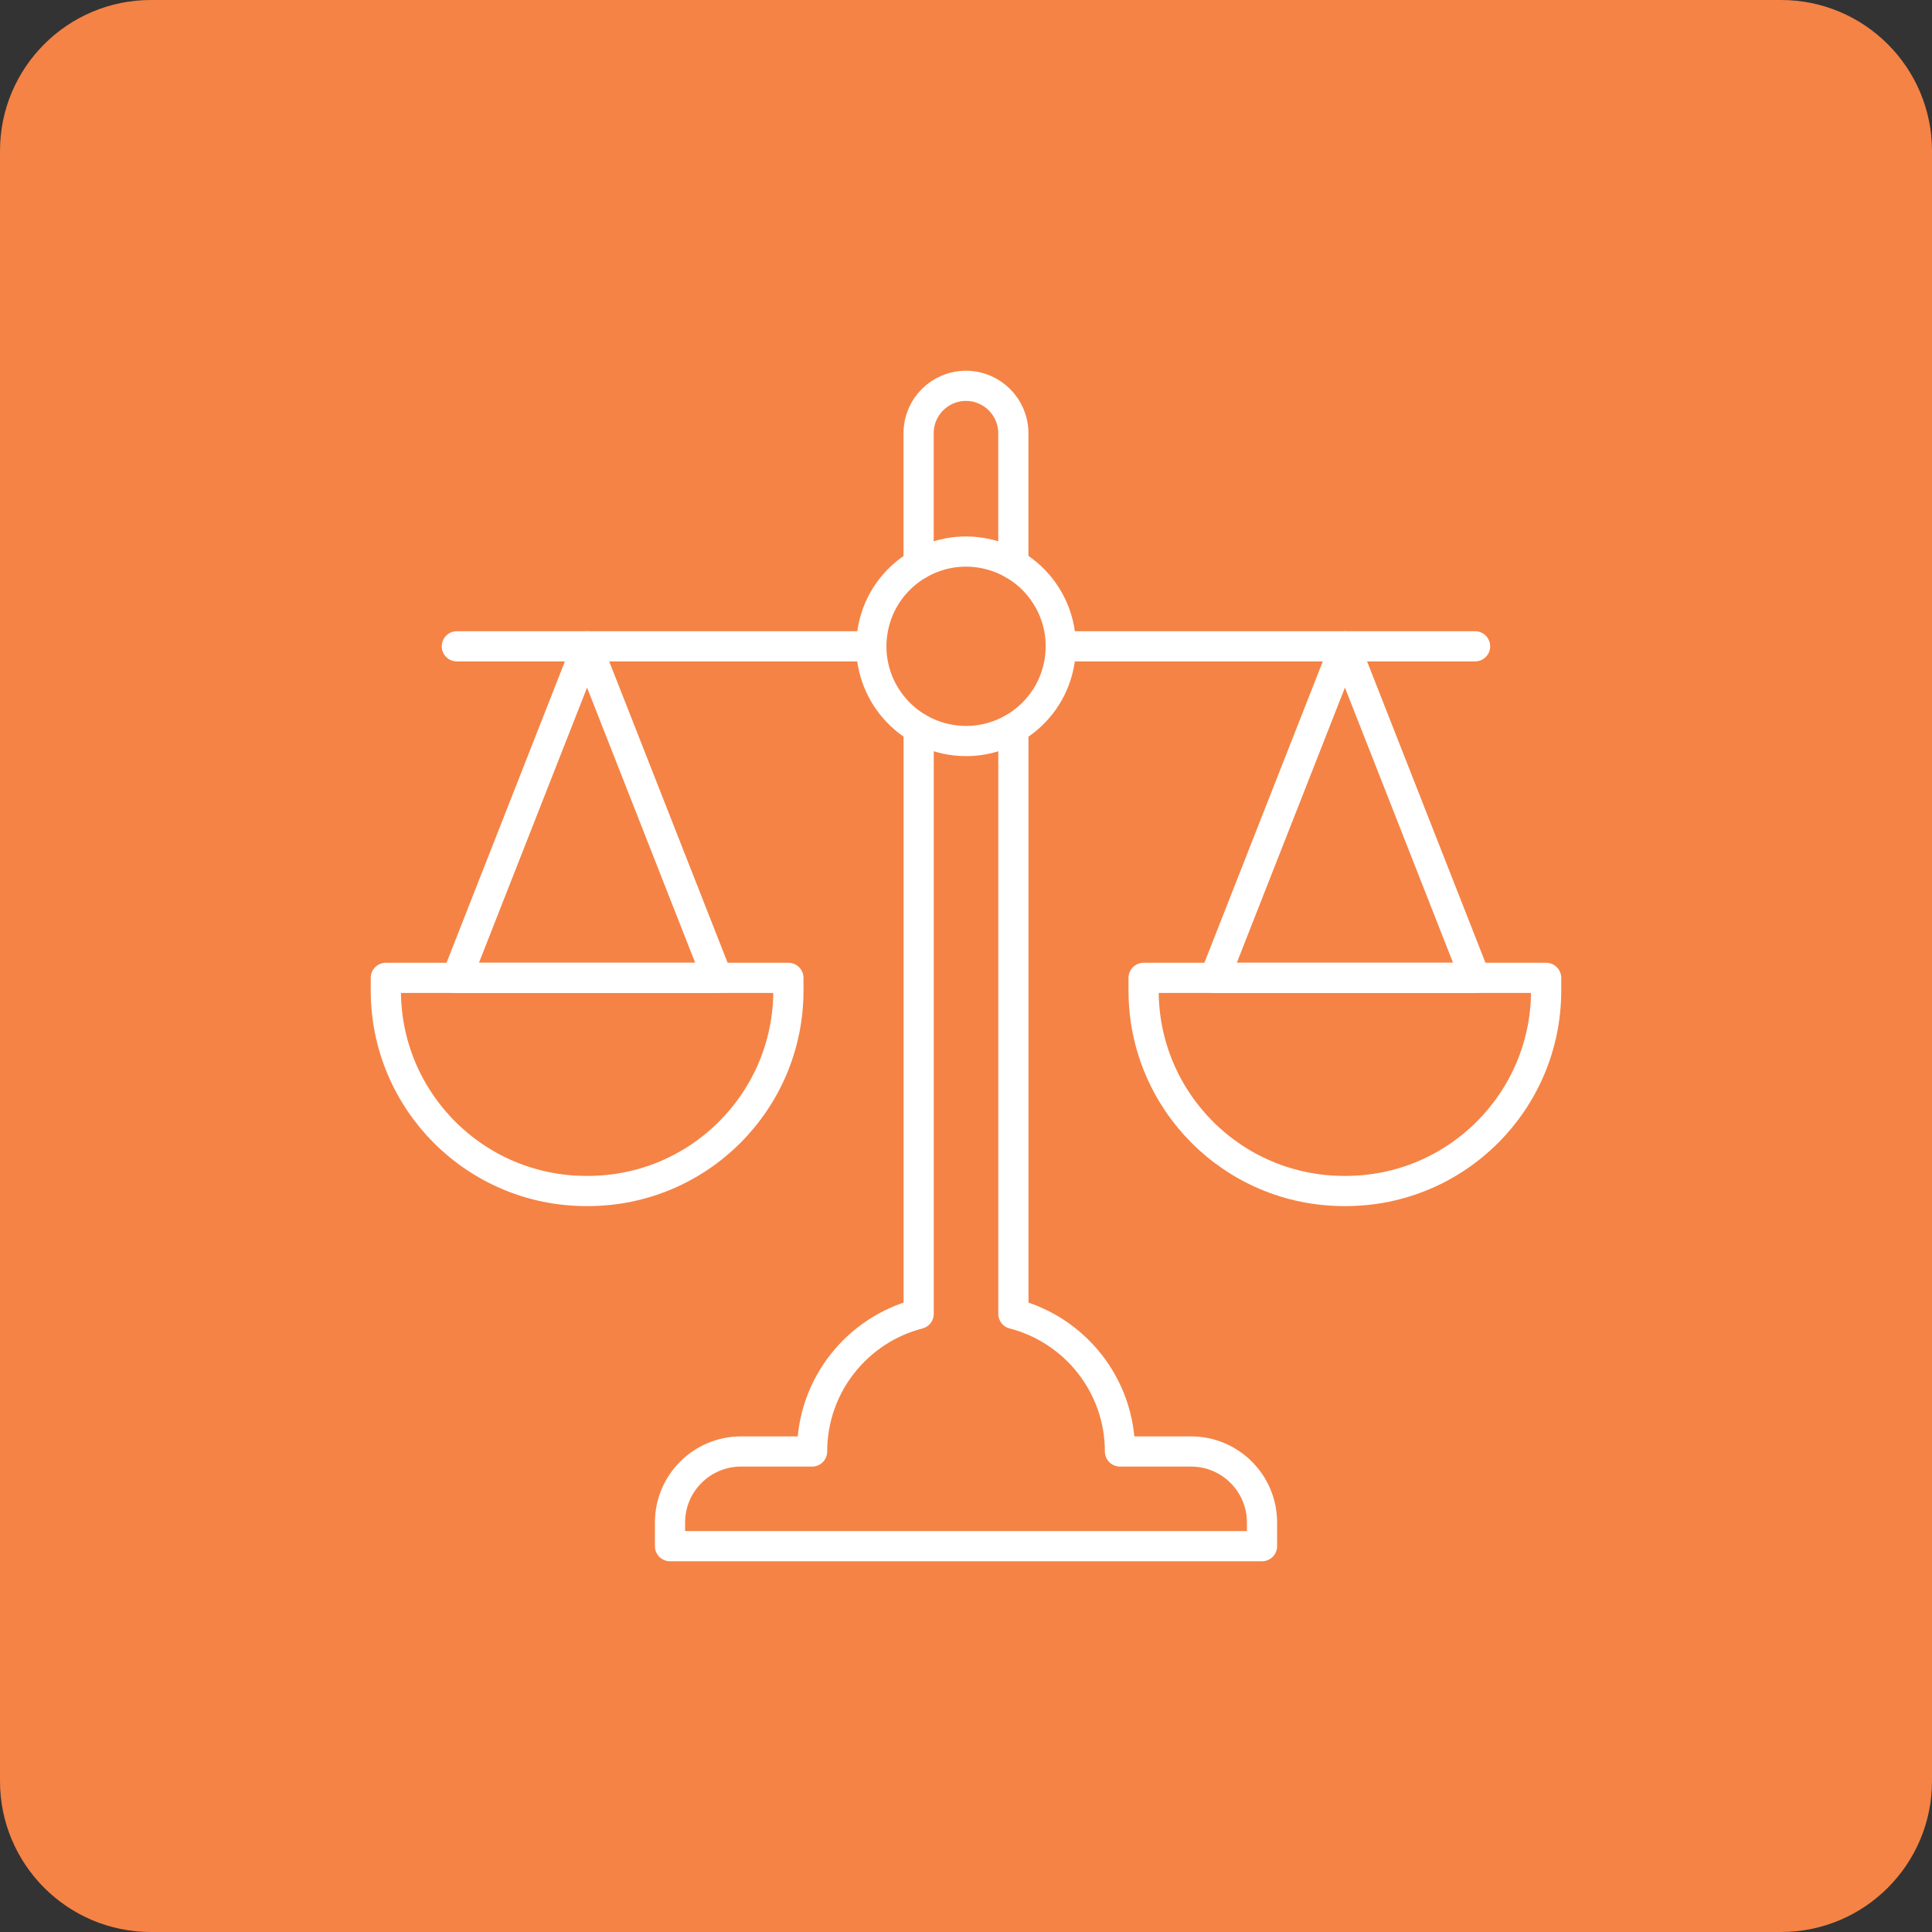 <svg width="64" height="64" viewBox="0 0 64 64" fill="none" xmlns="http://www.w3.org/2000/svg">
<rect x="0" y="0" width="64" height="64" fill="#333333" stroke="none"/>
<path d="M0 5C0 2.239 2.239 0 5 0H59C61.761 0 64 2.239 64 5V59C64 61.761 61.761 64 59 64H5C2.239 64 0 61.761 0 59V5Z" fill="#F58345"/>
<g clip-path="url(#clip0_5137_31507)">
<path d="M30.43 18.692V14.35C30.43 13.483 31.132 12.781 31.999 12.781C32.432 12.781 32.824 12.957 33.108 13.241C33.392 13.525 33.568 13.917 33.568 14.35V18.692" stroke="white" stroke-miterlimit="10" stroke-linecap="round" stroke-linejoin="round"/>
<path d="M48.864 21.41H35.137" stroke="white" stroke-miterlimit="10" stroke-linecap="round" stroke-linejoin="round"/>
<path d="M28.86 21.41H15.133" stroke="white" stroke-miterlimit="10" stroke-linecap="round" stroke-linejoin="round"/>
<path d="M23.762 32.392H15.133L19.447 21.41L23.762 32.392Z" stroke="white" stroke-miterlimit="10" stroke-linecap="round" stroke-linejoin="round"/>
<path d="M19.476 39.453H19.422C15.754 39.453 12.781 36.48 12.781 32.812V32.393H26.117V32.812C26.117 36.48 23.144 39.453 19.476 39.453Z" stroke="white" stroke-miterlimit="10" stroke-linecap="round" stroke-linejoin="round"/>
<path d="M48.867 32.392H40.238L44.553 21.41L48.867 32.392Z" stroke="white" stroke-miterlimit="10" stroke-linecap="round" stroke-linejoin="round"/>
<path d="M44.578 39.453H44.523C40.856 39.453 37.883 36.48 37.883 32.812V32.393H51.218V32.812C51.218 36.48 48.245 39.453 44.578 39.453Z" stroke="white" stroke-miterlimit="10" stroke-linecap="round" stroke-linejoin="round"/>
<path d="M30.433 24.129H30.432V43.523C28.402 44.046 26.902 45.889 26.902 48.082H24.549C23.249 48.082 22.195 49.135 22.195 50.435V51.219H41.806V50.435C41.806 49.135 40.753 48.082 39.453 48.082H37.1C37.1 45.889 35.6 44.046 33.57 43.523V24.129H33.569" stroke="white" stroke-miterlimit="10" stroke-linecap="round" stroke-linejoin="round"/>
<path d="M35.099 21.912C35.377 20.201 34.215 18.59 32.505 18.312C30.794 18.034 29.183 19.196 28.905 20.907C28.627 22.617 29.789 24.229 31.5 24.507C33.21 24.784 34.822 23.622 35.099 21.912Z" stroke="white" stroke-miterlimit="10" stroke-linecap="round" stroke-linejoin="round"/>
</g>
<defs>
<clipPath id="clip0_5137_31507">
<rect width="40" height="40" fill="white" transform="translate(12 12)"/>
</clipPath>
</defs>
</svg>
